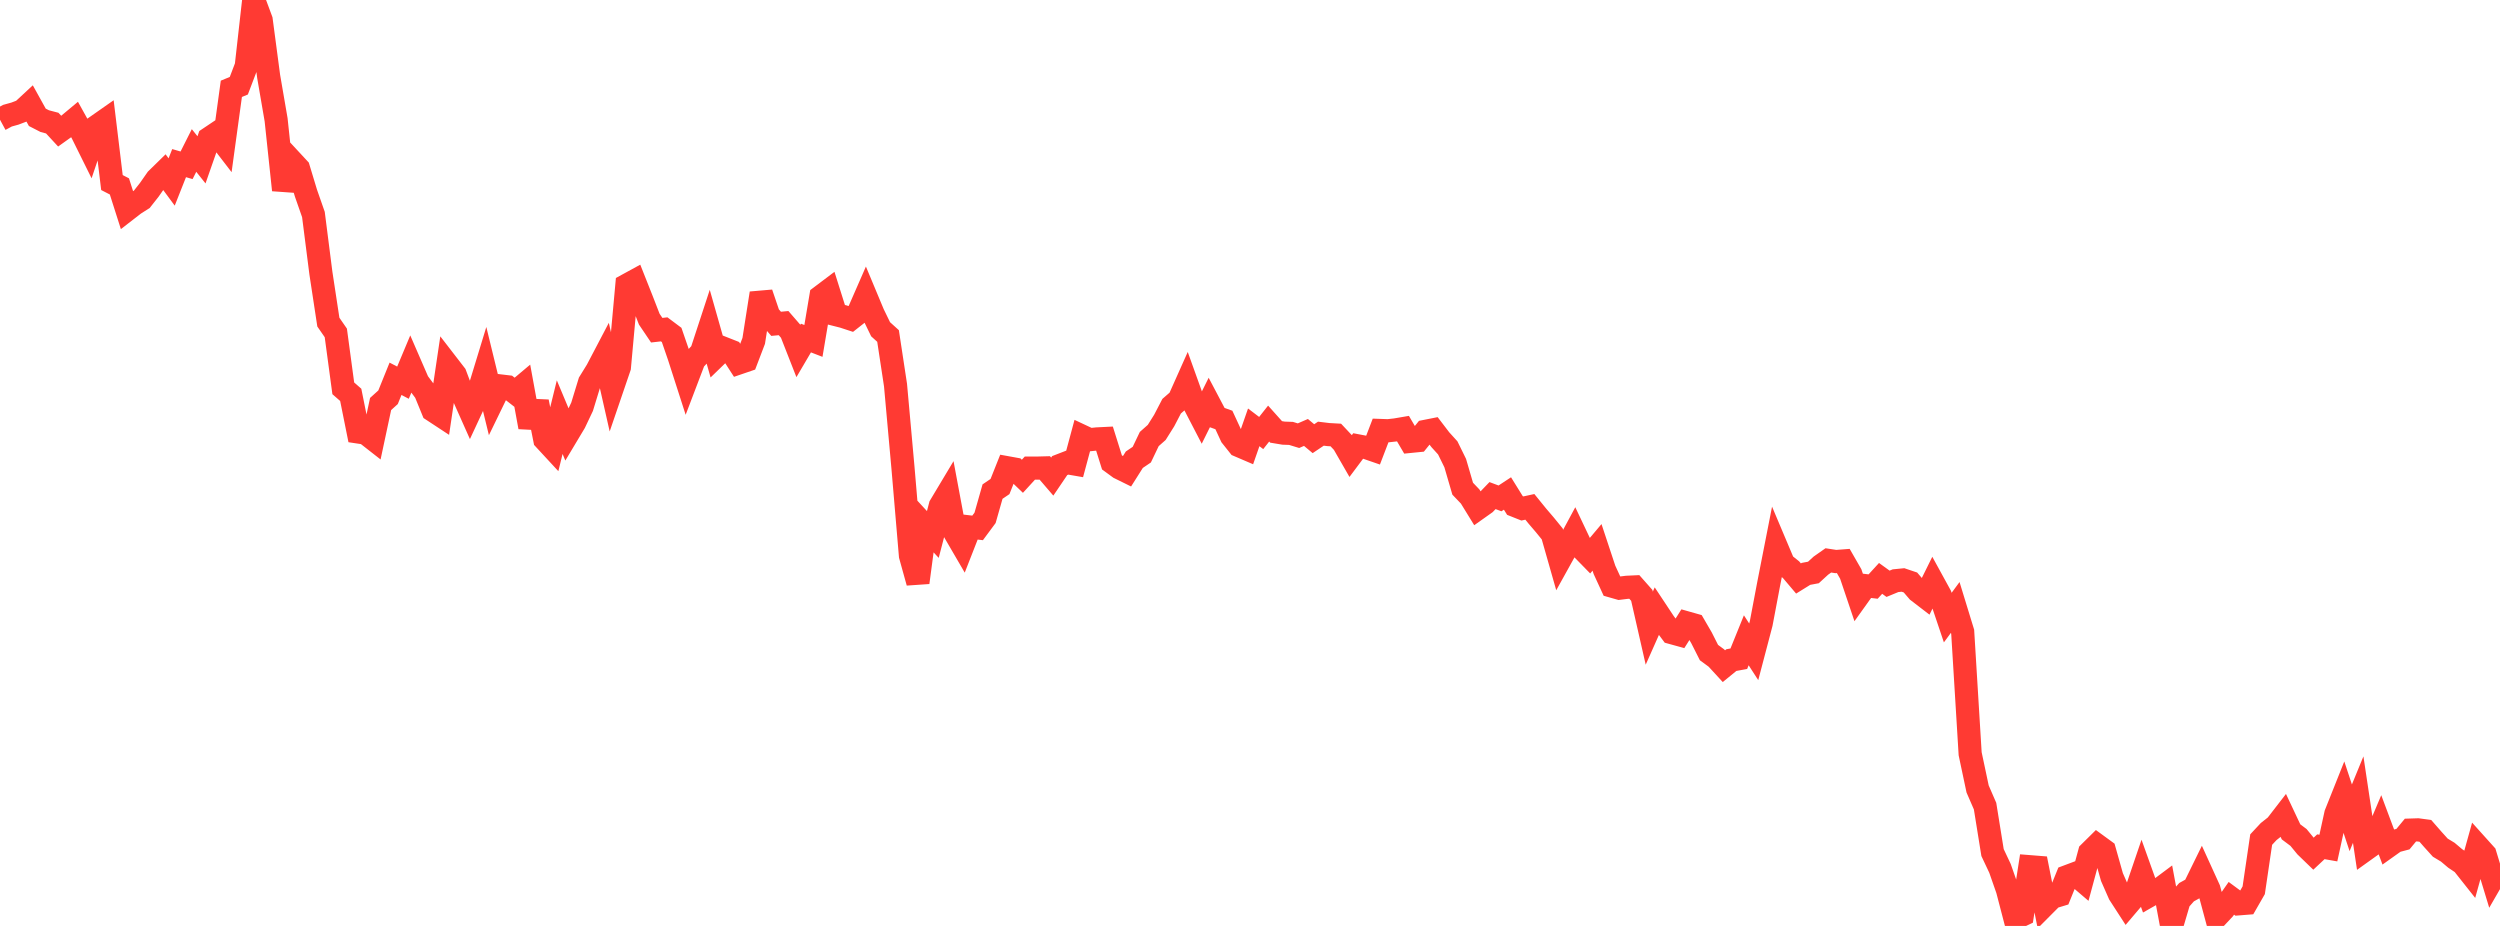 <?xml version="1.0" standalone="no"?>
<!DOCTYPE svg PUBLIC "-//W3C//DTD SVG 1.1//EN" "http://www.w3.org/Graphics/SVG/1.1/DTD/svg11.dtd">

<svg width="135" height="50" viewBox="0 0 135 50" preserveAspectRatio="none" 
  xmlns="http://www.w3.org/2000/svg"
  xmlns:xlink="http://www.w3.org/1999/xlink">


<polyline points="0.0, 6.465 0.403, 6.247 0.806, 6.135 1.209, 5.982 1.612, 5.608 2.015, 6.335 2.418, 6.542 2.821, 6.648 3.224, 7.084 3.627, 6.796 4.03, 6.46 4.433, 7.186 4.836, 7.999 5.239, 6.805 5.642, 6.523 6.045, 9.858 6.448, 10.066 6.851, 11.331 7.254, 11.019 7.657, 10.763 8.06, 10.252 8.463, 9.675 8.866, 9.281 9.269, 9.827 9.672, 8.809 10.075, 8.926 10.478, 8.126 10.881, 8.631 11.284, 7.477 11.687, 7.207 12.09, 7.731 12.493, 4.796 12.896, 4.629 13.299, 3.57 13.701, 0.0 14.104, 1.085 14.507, 4.126 14.91, 6.466 15.313, 10.262 15.716, 8.664 16.119, 9.099 16.522, 10.431 16.925, 11.584 17.328, 14.745 17.731, 17.394 18.134, 17.977 18.537, 20.969 18.94, 21.322 19.343, 23.327 19.746, 23.388 20.149, 23.703 20.552, 21.816 20.955, 21.452 21.358, 20.454 21.761, 20.665 22.164, 19.704 22.567, 20.632 22.97, 21.172 23.373, 22.157 23.776, 22.422 24.179, 19.707 24.582, 20.229 24.985, 21.299 25.388, 22.203 25.791, 21.337 26.194, 20.017 26.597, 21.668 27.0, 20.838 27.403, 20.886 27.806, 21.199 28.209, 20.86 28.612, 23.063 29.015, 21.694 29.418, 23.73 29.821, 24.166 30.224, 22.526 30.627, 23.488 31.03, 22.815 31.433, 21.965 31.836, 20.647 32.239, 19.994 32.642, 19.226 33.045, 21.007 33.448, 19.827 33.851, 15.399 34.254, 15.179 34.657, 16.196 35.06, 17.234 35.463, 17.831 35.866, 17.785 36.269, 18.087 36.672, 19.257 37.075, 20.511 37.478, 19.452 37.881, 19.017 38.284, 17.787 38.687, 19.206 39.09, 18.815 39.493, 18.974 39.896, 19.599 40.299, 19.461 40.701, 18.407 41.104, 15.837 41.507, 17.022 41.91, 17.486 42.313, 17.448 42.716, 17.912 43.119, 18.94 43.522, 18.254 43.925, 18.41 44.328, 16.014 44.731, 15.71 45.134, 16.989 45.537, 17.091 45.94, 17.223 46.343, 16.906 46.746, 15.984 47.149, 16.949 47.552, 17.779 47.955, 18.144 48.358, 20.796 48.761, 25.263 49.164, 30.004 49.567, 31.455 49.97, 28.426 50.373, 28.862 50.776, 27.312 51.179, 26.639 51.582, 28.798 51.985, 29.49 52.388, 28.459 52.791, 28.507 53.194, 27.963 53.597, 26.546 54.0, 26.273 54.403, 25.26 54.806, 25.333 55.209, 25.719 55.612, 25.279 56.015, 25.278 56.418, 25.267 56.821, 25.736 57.224, 25.141 57.627, 24.985 58.03, 25.055 58.433, 23.555 58.836, 23.744 59.239, 23.702 59.642, 23.682 60.045, 24.967 60.448, 25.262 60.851, 25.461 61.254, 24.824 61.657, 24.551 62.06, 23.708 62.463, 23.351 62.866, 22.709 63.269, 21.934 63.672, 21.584 64.075, 20.681 64.478, 21.804 64.881, 22.581 65.284, 21.77 65.687, 22.534 66.09, 22.679 66.493, 23.551 66.896, 24.058 67.299, 24.231 67.701, 23.077 68.104, 23.383 68.507, 22.873 68.91, 23.323 69.313, 23.39 69.716, 23.404 70.119, 23.527 70.522, 23.352 70.925, 23.689 71.328, 23.418 71.731, 23.467 72.134, 23.49 72.537, 23.919 72.94, 24.62 73.343, 24.081 73.746, 24.158 74.149, 24.297 74.552, 23.246 74.955, 23.26 75.358, 23.215 75.761, 23.146 76.164, 23.834 76.567, 23.794 76.97, 23.294 77.373, 23.214 77.776, 23.742 78.179, 24.187 78.582, 25.008 78.985, 26.389 79.388, 26.811 79.791, 27.466 80.194, 27.18 80.597, 26.762 81.0, 26.913 81.403, 26.648 81.806, 27.297 82.209, 27.458 82.612, 27.37 83.015, 27.867 83.418, 28.338 83.821, 28.833 84.224, 30.248 84.627, 29.521 85.03, 28.774 85.433, 29.625 85.836, 30.037 86.239, 29.558 86.642, 30.774 87.045, 31.649 87.448, 31.764 87.851, 31.714 88.254, 31.695 88.657, 32.151 89.06, 33.921 89.463, 33.013 89.866, 33.621 90.269, 34.161 90.672, 34.272 91.075, 33.633 91.478, 33.747 91.881, 34.441 92.284, 35.239 92.687, 35.535 93.09, 35.974 93.493, 35.645 93.896, 35.571 94.299, 34.576 94.701, 35.198 95.104, 33.665 95.507, 31.538 95.91, 29.486 96.313, 30.441 96.716, 30.763 97.119, 31.239 97.522, 30.989 97.925, 30.913 98.328, 30.544 98.731, 30.261 99.134, 30.323 99.537, 30.292 99.94, 30.994 100.343, 32.189 100.746, 31.626 101.149, 31.674 101.552, 31.233 101.955, 31.524 102.358, 31.358 102.761, 31.318 103.164, 31.454 103.567, 31.923 103.97, 32.233 104.373, 31.418 104.776, 32.153 105.179, 33.35 105.582, 32.802 105.985, 34.116 106.388, 40.703 106.791, 42.604 107.194, 43.532 107.597, 46.038 108.0, 46.893 108.403, 48.047 108.806, 49.593 109.209, 49.403 109.612, 46.802 110.015, 46.834 110.418, 48.858 110.821, 48.453 111.224, 48.331 111.627, 47.336 112.03, 47.185 112.433, 47.529 112.836, 46.038 113.239, 45.64 113.642, 45.934 114.045, 47.361 114.448, 48.277 114.851, 48.9 115.254, 48.426 115.657, 47.241 116.06, 48.366 116.463, 48.137 116.866, 47.836 117.269, 50.0 117.672, 48.632 118.075, 48.177 118.478, 47.955 118.881, 47.133 119.284, 48.018 119.687, 49.516 120.09, 49.086 120.493, 48.509 120.896, 48.806 121.299, 48.774 121.701, 48.074 122.104, 45.337 122.507, 44.905 122.91, 44.586 123.313, 44.064 123.716, 44.92 124.119, 45.222 124.522, 45.713 124.925, 46.102 125.328, 45.725 125.731, 45.796 126.134, 43.952 126.537, 42.942 126.94, 44.161 127.343, 43.179 127.746, 45.87 128.149, 45.582 128.552, 44.629 128.955, 45.706 129.358, 45.419 129.761, 45.313 130.164, 44.825 130.567, 44.812 130.97, 44.867 131.373, 45.328 131.776, 45.774 132.179, 46.017 132.582, 46.357 132.985, 46.627 133.388, 47.136 133.791, 45.687 134.194, 46.135 134.597, 47.459 135.0, 46.76" fill="none" stroke="#ff3a33" stroke-width="1.25"/>

</svg>